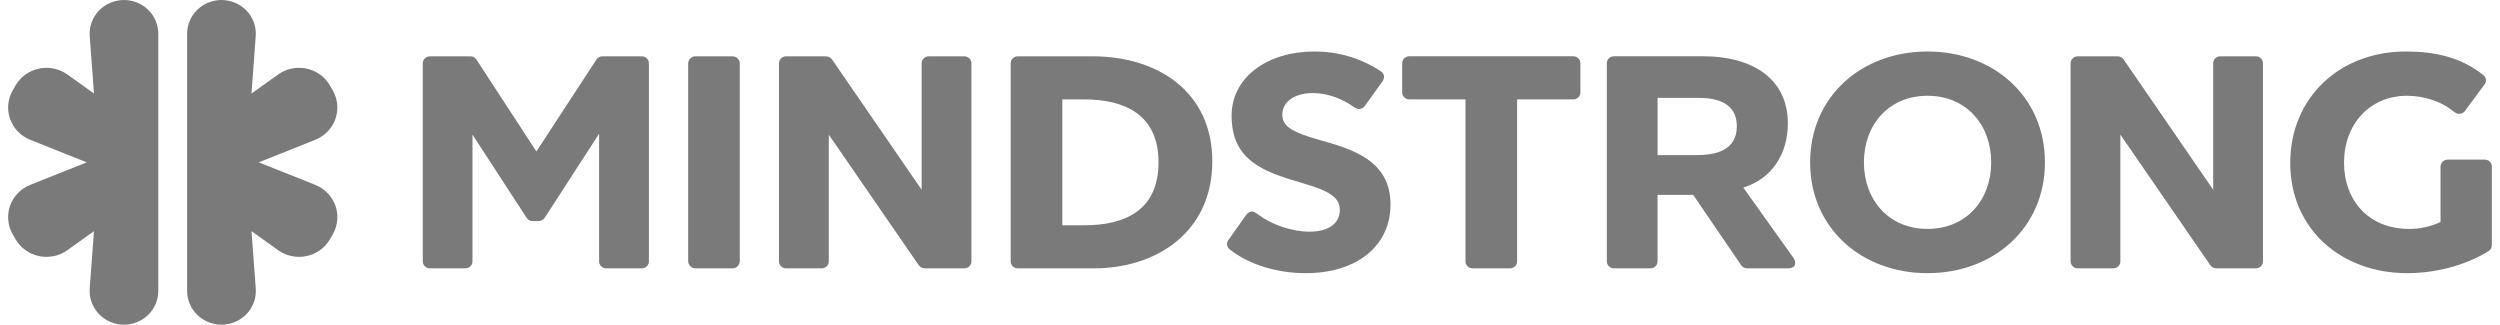 <svg width="154" height="20" viewBox="0 0 154 20" fill="none" xmlns="http://www.w3.org/2000/svg">
<path d="M9.751 2.074V17.926C9.751 18.476 9.527 19.003 9.131 19.392C8.734 19.781 8.196 19.999 7.635 20C7.344 19.999 7.057 19.94 6.791 19.826C6.524 19.712 6.285 19.546 6.087 19.337C5.89 19.128 5.738 18.882 5.641 18.613C5.545 18.345 5.506 18.06 5.526 17.776L5.789 14.238L4.152 15.409C3.901 15.589 3.615 15.714 3.311 15.777C3.008 15.839 2.694 15.838 2.391 15.773C2.088 15.708 1.803 15.58 1.554 15.399C1.305 15.217 1.098 14.986 0.947 14.721L0.777 14.42C0.626 14.154 0.534 13.861 0.508 13.558C0.482 13.255 0.521 12.95 0.624 12.664C0.727 12.377 0.89 12.115 1.104 11.895C1.318 11.675 1.577 11.502 1.864 11.387L5.341 10L1.864 8.613C1.577 8.498 1.318 8.325 1.104 8.105C0.89 7.885 0.727 7.623 0.624 7.336C0.521 7.05 0.482 6.745 0.508 6.442C0.534 6.139 0.626 5.846 0.777 5.58L0.948 5.279C1.099 5.014 1.306 4.783 1.555 4.601C1.803 4.42 2.089 4.292 2.392 4.227C2.695 4.162 3.009 4.161 3.312 4.224C3.616 4.286 3.902 4.411 4.153 4.591L5.79 5.762L5.526 2.224C5.506 1.94 5.545 1.655 5.641 1.386C5.738 1.117 5.89 0.871 6.088 0.662C6.287 0.453 6.526 0.287 6.793 0.173C7.06 0.059 7.347 0 7.638 0C8.199 0.001 8.736 0.221 9.132 0.609C9.528 0.998 9.751 1.525 9.751 2.074Z" fill="#7A7A7A"/>
<path d="M19.417 11.387L15.94 10L19.417 8.613C19.704 8.498 19.963 8.325 20.177 8.105C20.391 7.885 20.555 7.623 20.658 7.336C20.76 7.05 20.8 6.745 20.773 6.442C20.747 6.139 20.655 5.846 20.504 5.58L20.333 5.279C20.182 5.014 19.976 4.783 19.727 4.601C19.478 4.42 19.192 4.292 18.889 4.227C18.586 4.162 18.273 4.161 17.969 4.224C17.666 4.286 17.379 4.411 17.129 4.591L15.491 5.762L15.753 2.224C15.774 1.94 15.735 1.655 15.639 1.386C15.542 1.117 15.39 0.871 15.193 0.662C14.995 0.454 14.755 0.287 14.489 0.173C14.222 0.059 13.935 0 13.644 0C13.083 0.001 12.545 0.219 12.148 0.608C11.751 0.997 11.528 1.524 11.527 2.074V17.926C11.528 18.476 11.751 19.003 12.148 19.392C12.545 19.781 13.083 19.999 13.644 20C13.935 20 14.222 19.941 14.489 19.827C14.756 19.713 14.995 19.547 15.194 19.338C15.392 19.13 15.544 18.883 15.64 18.614C15.737 18.345 15.776 18.06 15.755 17.776L15.493 14.238L17.13 15.409C17.381 15.589 17.667 15.714 17.971 15.777C18.274 15.839 18.588 15.838 18.891 15.773C19.194 15.708 19.479 15.58 19.728 15.399C19.977 15.217 20.184 14.986 20.335 14.721L20.506 14.42C20.657 14.154 20.749 13.86 20.775 13.558C20.801 13.255 20.762 12.95 20.659 12.663C20.556 12.377 20.392 12.114 20.178 11.895C19.964 11.675 19.704 11.502 19.417 11.387Z" fill="#7A7A7A"/>
<path d="M65.439 13.877V6.123H66.783C69.301 6.123 71.364 7.069 71.364 10C71.364 12.95 69.317 13.877 66.783 13.877H65.439ZM67.391 16.53C71.272 16.53 74.678 14.268 74.678 9.945C74.678 5.659 71.327 3.469 67.314 3.469H62.713C62.653 3.467 62.592 3.477 62.536 3.498C62.48 3.52 62.429 3.553 62.386 3.594C62.343 3.636 62.31 3.686 62.288 3.741C62.266 3.796 62.256 3.855 62.258 3.914V16.086C62.256 16.145 62.266 16.204 62.288 16.259C62.31 16.314 62.343 16.364 62.386 16.405C62.429 16.447 62.48 16.48 62.536 16.501C62.592 16.523 62.653 16.533 62.713 16.53H67.391ZM59.385 16.53C59.446 16.533 59.506 16.523 59.562 16.501C59.618 16.48 59.669 16.447 59.712 16.405C59.754 16.364 59.788 16.314 59.81 16.259C59.832 16.204 59.842 16.145 59.84 16.086V3.914C59.842 3.855 59.832 3.796 59.81 3.741C59.788 3.686 59.754 3.636 59.712 3.594C59.669 3.553 59.618 3.52 59.562 3.498C59.506 3.477 59.446 3.467 59.385 3.469H57.228C57.167 3.467 57.108 3.477 57.051 3.498C56.995 3.52 56.944 3.553 56.901 3.594C56.859 3.636 56.825 3.686 56.803 3.741C56.782 3.796 56.771 3.855 56.773 3.914V11.688L51.262 3.674C51.22 3.612 51.164 3.561 51.098 3.525C51.032 3.489 50.958 3.47 50.883 3.469H48.444C48.383 3.466 48.323 3.476 48.267 3.497C48.21 3.519 48.158 3.551 48.115 3.593C48.072 3.635 48.039 3.685 48.016 3.741C47.994 3.796 47.984 3.855 47.986 3.914V16.086C47.984 16.145 47.994 16.204 48.016 16.259C48.038 16.314 48.072 16.364 48.115 16.405C48.157 16.447 48.208 16.48 48.264 16.501C48.32 16.523 48.381 16.533 48.441 16.53H50.598C50.658 16.533 50.718 16.523 50.775 16.501C50.831 16.48 50.882 16.447 50.925 16.405C50.967 16.364 51.001 16.314 51.023 16.259C51.045 16.204 51.055 16.145 51.053 16.086V8.293L56.6 16.345C56.643 16.403 56.7 16.45 56.766 16.482C56.832 16.515 56.905 16.531 56.978 16.53H59.385ZM45.117 3.469H42.845C42.594 3.469 42.391 3.668 42.391 3.914V16.085C42.391 16.331 42.594 16.53 42.845 16.53H45.117C45.367 16.53 45.571 16.331 45.571 16.085V3.914C45.571 3.668 45.367 3.469 45.117 3.469ZM39.518 16.53C39.578 16.533 39.638 16.523 39.694 16.501C39.751 16.48 39.801 16.447 39.844 16.405C39.887 16.364 39.92 16.314 39.942 16.259C39.964 16.204 39.974 16.145 39.972 16.086V3.914C39.974 3.855 39.964 3.796 39.942 3.741C39.92 3.686 39.887 3.636 39.844 3.594C39.802 3.553 39.751 3.52 39.694 3.498C39.638 3.477 39.578 3.467 39.518 3.469H37.113C37.037 3.468 36.963 3.486 36.896 3.522C36.83 3.558 36.774 3.61 36.735 3.674L33.043 9.332L29.352 3.674C29.312 3.61 29.256 3.558 29.19 3.522C29.123 3.486 29.049 3.468 28.973 3.469H26.494C26.434 3.467 26.374 3.478 26.318 3.5C26.263 3.521 26.212 3.554 26.17 3.596C26.128 3.638 26.095 3.688 26.073 3.742C26.051 3.797 26.041 3.856 26.043 3.914V16.086C26.041 16.145 26.051 16.203 26.073 16.258C26.095 16.312 26.128 16.362 26.17 16.404C26.212 16.446 26.263 16.478 26.318 16.5C26.374 16.522 26.434 16.532 26.494 16.53H28.651C28.711 16.533 28.771 16.523 28.828 16.501C28.884 16.48 28.935 16.447 28.977 16.405C29.02 16.364 29.053 16.314 29.076 16.259C29.098 16.204 29.108 16.145 29.105 16.086V8.293L32.438 13.414C32.477 13.477 32.533 13.529 32.599 13.565C32.666 13.601 32.74 13.619 32.816 13.618H33.176C33.251 13.615 33.324 13.595 33.39 13.56C33.456 13.524 33.512 13.474 33.555 13.414L36.905 8.237V16.086C36.903 16.145 36.913 16.204 36.935 16.259C36.957 16.314 36.99 16.364 37.033 16.405C37.076 16.447 37.127 16.48 37.183 16.501C37.239 16.523 37.299 16.533 37.359 16.53H39.518ZM153.289 15.473C153.354 15.434 153.407 15.38 153.444 15.315C153.481 15.25 153.499 15.176 153.498 15.102V10.278C153.501 10.219 153.49 10.161 153.468 10.105C153.446 10.05 153.413 10 153.37 9.959C153.327 9.917 153.276 9.884 153.22 9.862C153.164 9.841 153.104 9.831 153.044 9.833H150.79C150.73 9.831 150.67 9.841 150.614 9.862C150.558 9.884 150.507 9.917 150.464 9.959C150.421 10 150.388 10.05 150.366 10.105C150.344 10.161 150.334 10.219 150.336 10.278V13.674C149.729 13.962 149.061 14.108 148.387 14.101C145.925 14.101 144.392 12.356 144.392 10.018C144.392 7.662 145.964 5.9 148.273 5.9C149.314 5.9 150.374 6.252 151.037 6.79C151.264 6.976 151.377 7.013 151.491 7.013C151.557 7.012 151.623 6.997 151.682 6.968C151.741 6.939 151.792 6.897 151.832 6.846L153.025 5.232C153.095 5.148 153.134 5.043 153.138 4.935C153.134 4.878 153.12 4.822 153.094 4.771C153.068 4.72 153.031 4.675 152.986 4.638C151.624 3.525 149.977 3.172 148.197 3.172C144.127 3.172 141.079 6.011 141.079 10.037C141.079 14.119 144.221 16.827 148.291 16.827C149.882 16.827 151.756 16.419 153.289 15.473ZM138.944 16.53C139.005 16.533 139.065 16.523 139.121 16.501C139.177 16.48 139.228 16.447 139.271 16.405C139.314 16.364 139.347 16.314 139.369 16.259C139.391 16.204 139.401 16.145 139.399 16.086V3.914C139.401 3.855 139.391 3.796 139.369 3.741C139.347 3.686 139.314 3.636 139.271 3.594C139.228 3.553 139.177 3.52 139.121 3.498C139.065 3.477 139.005 3.467 138.944 3.469H136.786C136.726 3.467 136.666 3.477 136.61 3.498C136.554 3.52 136.503 3.553 136.46 3.595C136.417 3.636 136.384 3.686 136.362 3.741C136.34 3.796 136.33 3.855 136.333 3.914V11.688L130.823 3.674C130.782 3.612 130.726 3.561 130.66 3.525C130.594 3.489 130.52 3.47 130.445 3.469H128.003C127.942 3.467 127.882 3.477 127.826 3.498C127.769 3.52 127.719 3.553 127.676 3.594C127.633 3.636 127.6 3.686 127.578 3.741C127.556 3.796 127.546 3.855 127.548 3.914V16.086C127.546 16.145 127.556 16.204 127.578 16.259C127.6 16.314 127.633 16.364 127.676 16.405C127.719 16.447 127.77 16.48 127.826 16.501C127.882 16.523 127.942 16.533 128.003 16.53H130.16C130.221 16.533 130.281 16.523 130.337 16.501C130.393 16.48 130.444 16.447 130.487 16.405C130.53 16.364 130.563 16.314 130.585 16.259C130.607 16.204 130.617 16.145 130.615 16.086V8.293L136.161 16.345C136.205 16.403 136.262 16.45 136.328 16.482C136.394 16.515 136.467 16.531 136.541 16.53H138.944ZM114.817 10C114.817 7.699 116.331 5.9 118.736 5.9C121.139 5.9 122.658 7.703 122.658 10C122.658 12.297 121.144 14.101 118.739 14.101C116.334 14.101 114.817 12.301 114.817 10ZM111.504 10C111.504 14.063 114.684 16.827 118.736 16.827C122.787 16.827 125.968 14.063 125.968 10C125.968 5.937 122.787 3.172 118.736 3.172C114.684 3.172 111.504 5.938 111.504 10ZM106.989 7.773C106.989 9.258 105.702 9.555 104.509 9.555H102.107V6.03H104.663C105.834 6.03 106.989 6.382 106.989 7.773ZM107.609 16.53H110.075C110.416 16.53 110.586 16.42 110.586 16.215C110.581 16.072 110.528 15.935 110.435 15.826L107.387 11.555C109.148 11.018 110.132 9.478 110.132 7.603C110.132 4.709 107.747 3.466 104.945 3.466H99.435C99.375 3.464 99.315 3.474 99.259 3.495C99.203 3.517 99.152 3.549 99.109 3.591C99.066 3.633 99.033 3.683 99.011 3.738C98.989 3.793 98.979 3.852 98.981 3.911V16.086C98.979 16.145 98.989 16.204 99.011 16.259C99.033 16.314 99.066 16.364 99.109 16.405C99.152 16.447 99.203 16.48 99.259 16.501C99.315 16.523 99.375 16.533 99.435 16.53H101.65C101.71 16.533 101.77 16.523 101.827 16.501C101.883 16.48 101.934 16.447 101.977 16.405C102.019 16.364 102.053 16.314 102.075 16.259C102.097 16.204 102.107 16.145 102.105 16.086V12.004H104.301L107.249 16.326C107.289 16.385 107.343 16.434 107.405 16.469C107.467 16.504 107.537 16.525 107.609 16.53ZM93 16.53C93.06 16.532 93.12 16.523 93.176 16.501C93.232 16.479 93.283 16.447 93.326 16.405C93.368 16.363 93.402 16.313 93.423 16.258C93.446 16.203 93.456 16.145 93.453 16.086V6.123H96.9C96.96 6.125 97.02 6.115 97.076 6.093C97.132 6.072 97.183 6.039 97.226 5.997C97.269 5.955 97.302 5.905 97.324 5.85C97.346 5.795 97.356 5.736 97.353 5.677V3.912C97.356 3.853 97.346 3.794 97.324 3.739C97.302 3.684 97.269 3.634 97.226 3.592C97.183 3.55 97.132 3.517 97.076 3.496C97.02 3.474 96.96 3.464 96.9 3.467H86.829C86.769 3.464 86.708 3.474 86.652 3.496C86.596 3.517 86.545 3.55 86.502 3.592C86.46 3.634 86.426 3.684 86.404 3.739C86.382 3.794 86.372 3.853 86.374 3.912V5.677C86.372 5.736 86.382 5.795 86.404 5.85C86.426 5.905 86.46 5.955 86.502 5.997C86.545 6.039 86.596 6.072 86.652 6.093C86.708 6.115 86.769 6.125 86.829 6.123H90.274V16.086C90.272 16.145 90.282 16.203 90.304 16.258C90.326 16.313 90.359 16.363 90.401 16.404C90.444 16.446 90.494 16.479 90.55 16.5C90.606 16.522 90.666 16.532 90.726 16.53H93ZM80.429 16.827C83.592 16.827 85.655 15.142 85.655 12.598C85.655 9.907 83.362 9.202 81.3 8.627C79.522 8.126 78.991 7.755 78.991 7.069C78.991 6.233 79.786 5.733 80.865 5.733C81.774 5.733 82.666 6.085 83.307 6.53C83.515 6.679 83.61 6.716 83.723 6.716C83.796 6.712 83.866 6.692 83.928 6.656C83.991 6.621 84.044 6.571 84.084 6.512L85.162 5.009C85.219 4.927 85.251 4.832 85.257 4.734C85.257 4.668 85.239 4.602 85.206 4.543C85.173 4.485 85.126 4.435 85.068 4.4C83.858 3.59 82.424 3.163 80.96 3.175C78.025 3.175 75.867 4.79 75.867 7.127C75.867 9.892 77.836 10.578 80.184 11.265C81.985 11.784 82.531 12.192 82.531 12.935C82.531 13.788 81.811 14.271 80.657 14.271C79.559 14.271 78.328 13.825 77.552 13.25C77.438 13.157 77.249 13.028 77.117 13.028C77.003 13.028 76.871 13.101 76.757 13.25L75.678 14.775C75.619 14.849 75.586 14.94 75.583 15.034C75.589 15.155 75.644 15.268 75.734 15.35C76.928 16.308 78.69 16.827 80.429 16.827Z" fill="#7A7A7A"/>
</svg>
